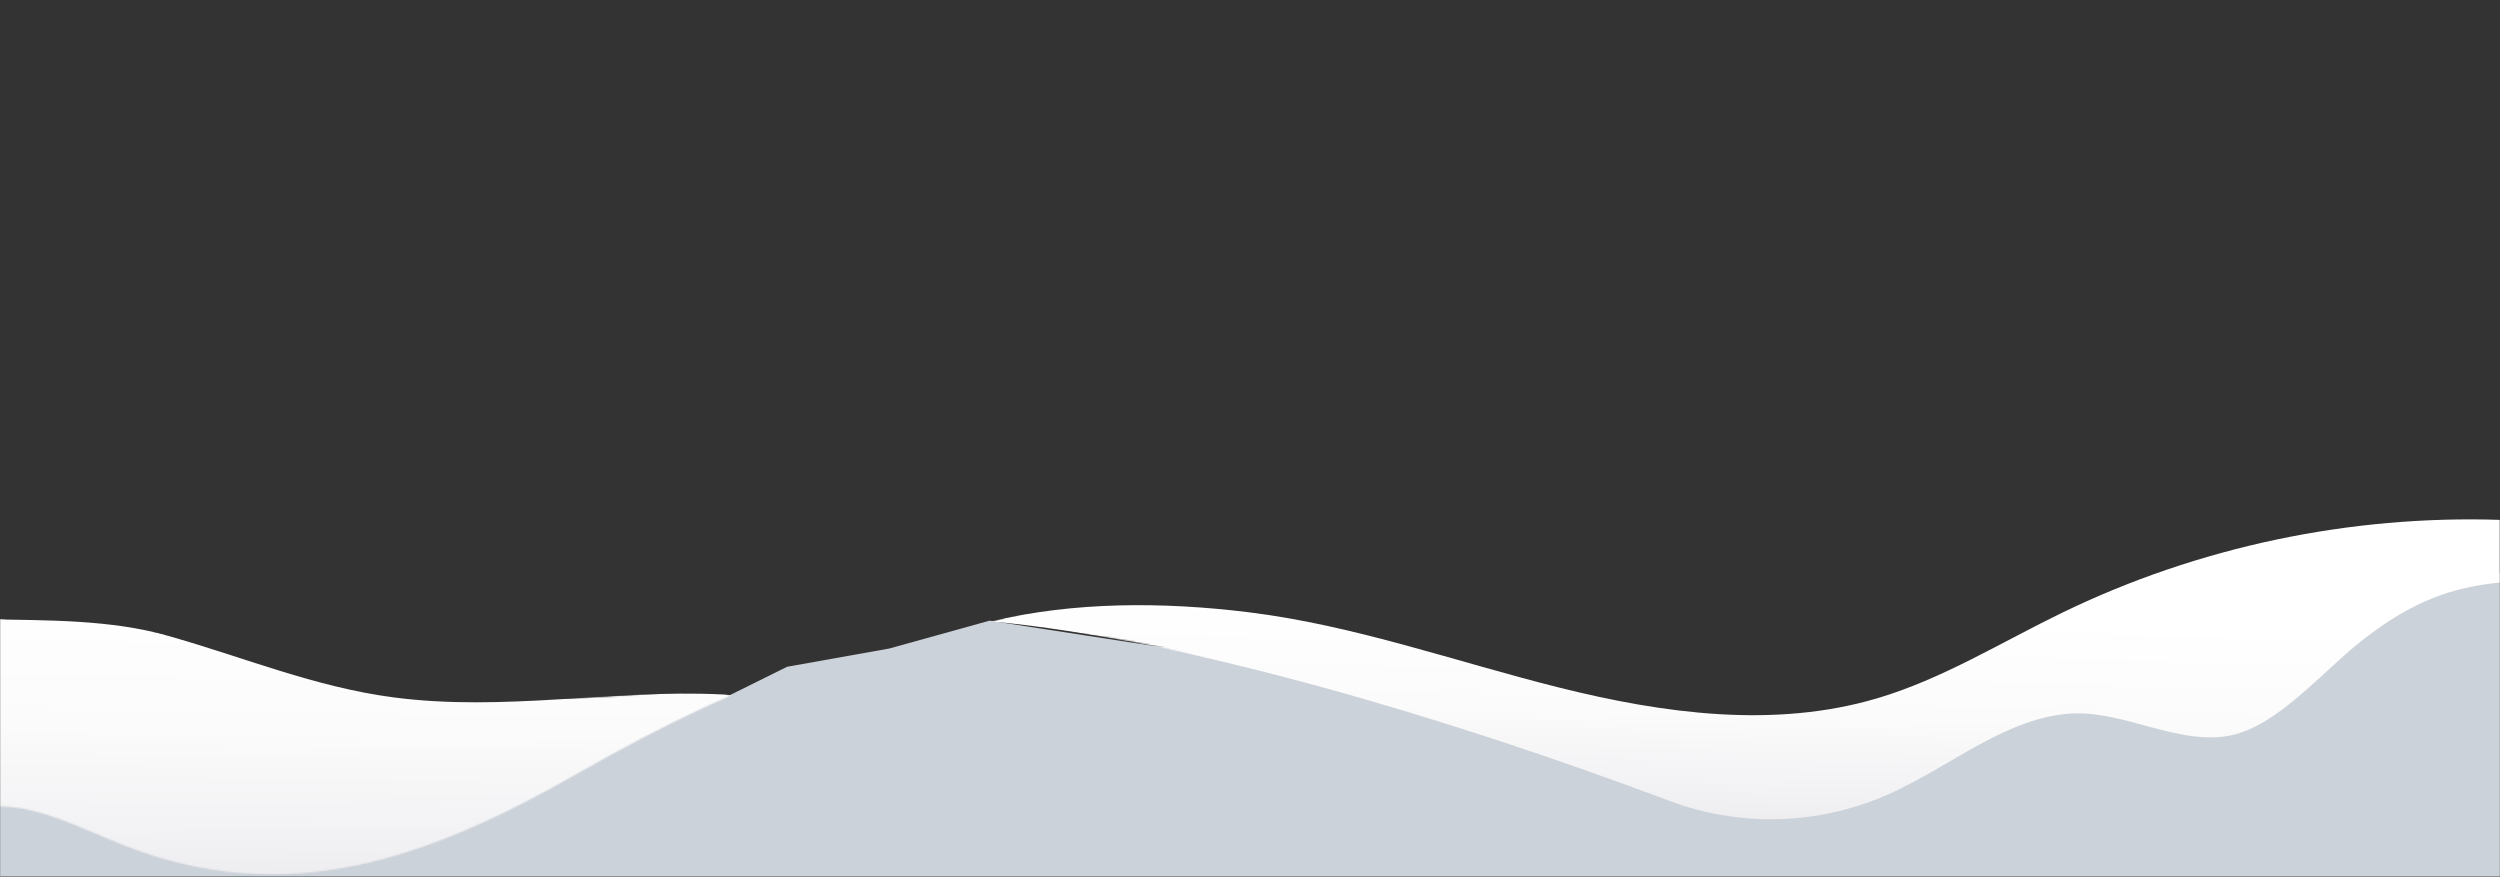 <svg width="1728" height="606" viewBox="0 0 1728 606" fill="none" xmlns="http://www.w3.org/2000/svg">
<rect x="0" y="0" width="1728" height="606" fill="#333333" stroke="none"/>
<mask id="mask0_1503_4823" style="mask-type:alpha" maskUnits="userSpaceOnUse" x="0" y="0" width="1728" height="606">
<rect width="1728" height="606" fill="#CCD2D9"/>
</mask>
<g mask="url(#mask0_1503_4823)">
<path d="M-0.5 428L103 439.5L164.5 460L238 480.71L286 490L328.5 495L372 492L504 480.71L544.053 460.869L614.713 448.246L684 429L1209.9 510.13L1728 396V606H-2L-0.5 428Z" fill="#CCD2D9"/>
<mask id="mask1_1503_4823" style="mask-type:luminance" maskUnits="userSpaceOnUse" x="0" y="356" width="1728" height="249">
<path d="M1727.98 356C1708 356 1727.98 356 1699.5 356C1654 356 1624.5 360.5 1580 369.5C1546.15 373.946 1537.19 381.301 1504.5 389.5C1493.5 389.5 1469.5 401 1425.5 420.5C1405.5 431.5 1278.5 495 1238.5 489.5C1175.5 489.5 1105.35 482.456 1041 461C1011.92 451.307 964 434.686 932.5 434.686C891 422.5 801 407.5 806 415C695 407.5 599 469.165 498.5 476C430.158 480.648 411.5 483.5 334.5 483.5C229 492.5 84.672 407.5 0 426.5V557.283C28.269 557.733 57.069 572.898 84.672 583.887C198.531 629.211 297.18 592.905 399.168 534.648C643.878 394.869 753.198 418.258 996 509.5C1045.45 528.076 1257.98 602.373 1306.39 580.449C1348.42 561.414 1387.02 527.484 1432.08 525.261C1468.07 523.488 1505.17 547.329 1540.71 540.57C1573.6 534.315 1604.73 496.335 1632.26 474.753C1666.85 447.645 1694.18 438.016 1727.98 434.686V356Z" fill="white"/>
</mask>
<g mask="url(#mask1_1503_4823)">
<path d="M122.897 604.76C95.519 603.518 68.141 601.574 41.033 597.542C22.997 594.86 4.799 591.152 -11.338 582.674C-27.484 574.187 -41.524 560.309 -46.609 542.795C-50.326 529.979 -49.066 516.29 -47.149 503.087C-44.827 487.04 -39.724 473.414 -38.761 456.89C-38.167 446.81 -35.152 435.56 -26.269 430.745C-20.959 427.865 -14.605 427.919 -8.566 428.036C32.402 428.855 76.376 428.153 116.066 439.43C168.464 454.307 217.712 474.917 272 482.027C348.626 492.062 422.399 476.393 498.44 479.957C502.013 480.128 505.712 480.371 508.889 482.027C513.254 484.304 515.927 488.885 517.601 493.511C524.549 512.708 517.313 534.947 503.624 550.094C489.935 565.232 470.774 574.313 451.406 580.757C418.394 591.746 383.582 596.147 348.941 599.378C273.836 606.389 198.245 608.189 122.897 604.76Z" fill="url(#paint0_linear_1503_4823)"/>
<path d="M1425.84 423.278C1383.28 443.888 1342.63 469.349 1297.29 482.732C1226.39 503.657 1150.02 493.289 1078.3 475.397C1006.58 457.505 936.345 432.206 862.968 423.179C804.324 415.961 742.447 415.73 685 429.5C821.527 442.169 1003.88 497.168 1153.99 553.58C1203.44 572.156 1258.39 570.275 1306.8 548.351C1348.82 529.316 1387.42 495.386 1432.49 493.163C1468.48 491.39 1505.58 515.231 1541.12 508.472C1574.01 502.217 1605.13 464.237 1632.67 442.655C1667.26 415.547 1694.59 405.917 1728.39 402.587V359.351C1624.37 355.904 1519.52 377.9 1425.84 423.287V423.278Z" fill="url(#paint1_linear_1503_4823)"/>
</g>
</g>
<defs>
<linearGradient id="paint0_linear_1503_4823" x1="233.696" y1="690.323" x2="236.828" y2="410.009" gradientUnits="userSpaceOnUse">
<stop stop-color="#DBDADF"/>
<stop offset="0.04" stop-color="#DEDDE1"/>
<stop offset="0.35" stop-color="#F0EFF2"/>
<stop offset="0.66" stop-color="#FBFBFB"/>
<stop offset="1" stop-color="white"/>
</linearGradient>
<linearGradient id="paint1_linear_1503_4823" x1="1202.14" y1="630.242" x2="1207.54" y2="423.242" gradientUnits="userSpaceOnUse">
<stop stop-color="#DBDADF"/>
<stop offset="0.04" stop-color="#DEDDE1"/>
<stop offset="0.35" stop-color="#F0EFF2"/>
<stop offset="0.66" stop-color="#FBFBFB"/>
<stop offset="1" stop-color="white"/>
</linearGradient>
</defs>
</svg>
